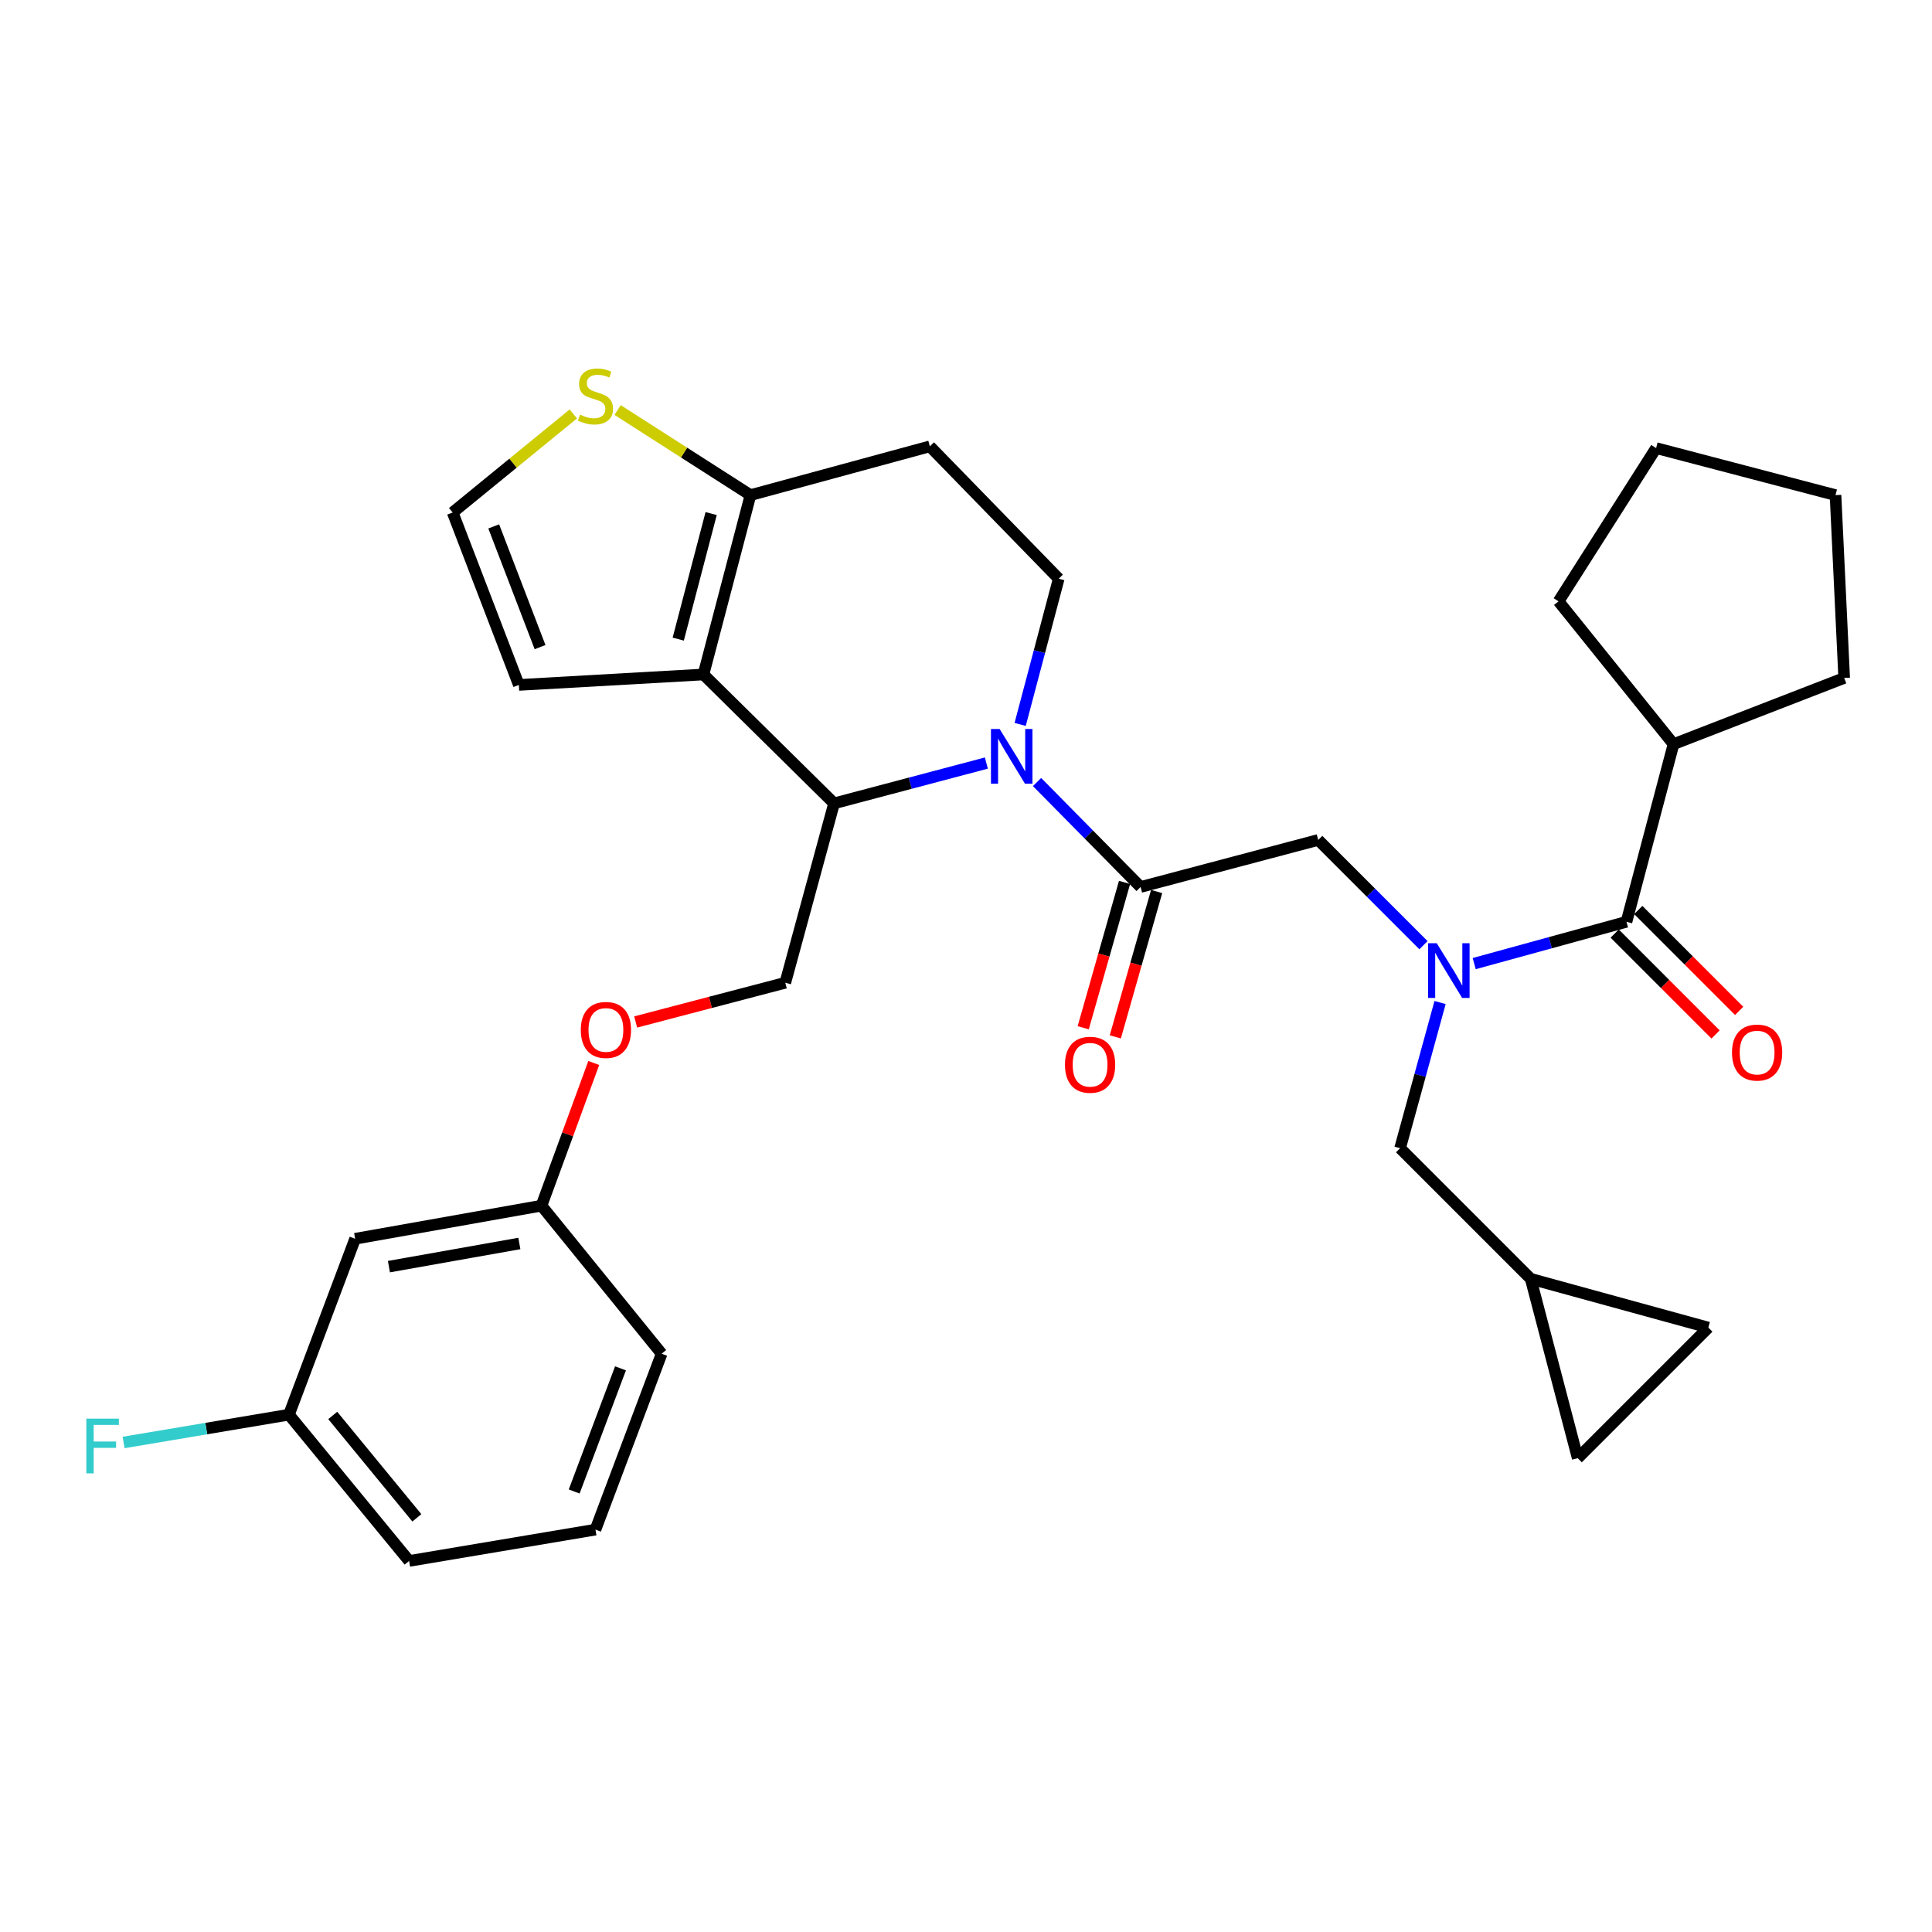 <?xml version='1.0' encoding='iso-8859-1'?>
<svg version='1.1' baseProfile='full'
              xmlns='http://www.w3.org/2000/svg'
                      xmlns:rdkit='http://www.rdkit.org/xml'
                      xmlns:xlink='http://www.w3.org/1999/xlink'
                  xml:space='preserve'
width='1000px' height='1000px' viewBox='0 0 1000 1000'>
<!-- END OF HEADER -->
<rect style='opacity:1.0;fill:#FFFFFF;stroke:none' width='1000' height='1000' x='0' y='0'> </rect>
<path class='bond-0' d='M 866.211,385.176 L 954.545,350.916' style='fill:none;fill-rule:evenodd;stroke:#000000;stroke-width:6px;stroke-linecap:butt;stroke-linejoin:miter;stroke-opacity:1' />
<path class='bond-1' d='M 866.211,385.176 L 806.707,311.256' style='fill:none;fill-rule:evenodd;stroke:#000000;stroke-width:6px;stroke-linecap:butt;stroke-linejoin:miter;stroke-opacity:1' />
<path class='bond-2' d='M 866.211,385.176 L 841.868,477.117' style='fill:none;fill-rule:evenodd;stroke:#000000;stroke-width:6px;stroke-linecap:butt;stroke-linejoin:miter;stroke-opacity:1' />
<path class='bond-3' d='M 736.787,489.23 L 709.548,461.991' style='fill:none;fill-rule:evenodd;stroke:#0000FF;stroke-width:6px;stroke-linecap:butt;stroke-linejoin:miter;stroke-opacity:1' />
<path class='bond-3' d='M 709.548,461.991 L 682.309,434.752' style='fill:none;fill-rule:evenodd;stroke:#000000;stroke-width:6px;stroke-linecap:butt;stroke-linejoin:miter;stroke-opacity:1' />
<path class='bond-4' d='M 763.041,498.758 L 802.455,487.937' style='fill:none;fill-rule:evenodd;stroke:#0000FF;stroke-width:6px;stroke-linecap:butt;stroke-linejoin:miter;stroke-opacity:1' />
<path class='bond-4' d='M 802.455,487.937 L 841.868,477.117' style='fill:none;fill-rule:evenodd;stroke:#000000;stroke-width:6px;stroke-linecap:butt;stroke-linejoin:miter;stroke-opacity:1' />
<path class='bond-5' d='M 745.377,518.904 L 735.03,556.608' style='fill:none;fill-rule:evenodd;stroke:#0000FF;stroke-width:6px;stroke-linecap:butt;stroke-linejoin:miter;stroke-opacity:1' />
<path class='bond-5' d='M 735.03,556.608 L 724.683,594.311' style='fill:none;fill-rule:evenodd;stroke:#000000;stroke-width:6px;stroke-linecap:butt;stroke-linejoin:miter;stroke-opacity:1' />
<path class='bond-6' d='M 835.764,483.22 L 861.873,509.329' style='fill:none;fill-rule:evenodd;stroke:#000000;stroke-width:6px;stroke-linecap:butt;stroke-linejoin:miter;stroke-opacity:1' />
<path class='bond-6' d='M 861.873,509.329 L 887.982,535.438' style='fill:none;fill-rule:evenodd;stroke:#FF0000;stroke-width:6px;stroke-linecap:butt;stroke-linejoin:miter;stroke-opacity:1' />
<path class='bond-6' d='M 847.972,471.013 L 874.081,497.122' style='fill:none;fill-rule:evenodd;stroke:#000000;stroke-width:6px;stroke-linecap:butt;stroke-linejoin:miter;stroke-opacity:1' />
<path class='bond-6' d='M 874.081,497.122 L 900.19,523.231' style='fill:none;fill-rule:evenodd;stroke:#FF0000;stroke-width:6px;stroke-linecap:butt;stroke-linejoin:miter;stroke-opacity:1' />
<path class='bond-7' d='M 954.545,350.916 L 950.057,256.27' style='fill:none;fill-rule:evenodd;stroke:#000000;stroke-width:6px;stroke-linecap:butt;stroke-linejoin:miter;stroke-opacity:1' />
<path class='bond-8' d='M 806.707,311.256 L 857.195,231.928' style='fill:none;fill-rule:evenodd;stroke:#000000;stroke-width:6px;stroke-linecap:butt;stroke-linejoin:miter;stroke-opacity:1' />
<path class='bond-9' d='M 792.291,661.92 L 816.624,754.762' style='fill:none;fill-rule:evenodd;stroke:#000000;stroke-width:6px;stroke-linecap:butt;stroke-linejoin:miter;stroke-opacity:1' />
<path class='bond-10' d='M 792.291,661.92 L 884.232,687.154' style='fill:none;fill-rule:evenodd;stroke:#000000;stroke-width:6px;stroke-linecap:butt;stroke-linejoin:miter;stroke-opacity:1' />
<path class='bond-11' d='M 792.291,661.92 L 724.683,594.311' style='fill:none;fill-rule:evenodd;stroke:#000000;stroke-width:6px;stroke-linecap:butt;stroke-linejoin:miter;stroke-opacity:1' />
<path class='bond-12' d='M 816.624,754.762 L 884.232,687.154' style='fill:none;fill-rule:evenodd;stroke:#000000;stroke-width:6px;stroke-linecap:butt;stroke-linejoin:miter;stroke-opacity:1' />
<path class='bond-13' d='M 510.544,394.958 L 471.127,405.389' style='fill:none;fill-rule:evenodd;stroke:#0000FF;stroke-width:6px;stroke-linecap:butt;stroke-linejoin:miter;stroke-opacity:1' />
<path class='bond-13' d='M 471.127,405.389 L 431.711,415.819' style='fill:none;fill-rule:evenodd;stroke:#000000;stroke-width:6px;stroke-linecap:butt;stroke-linejoin:miter;stroke-opacity:1' />
<path class='bond-14' d='M 536.776,404.778 L 563.572,431.937' style='fill:none;fill-rule:evenodd;stroke:#0000FF;stroke-width:6px;stroke-linecap:butt;stroke-linejoin:miter;stroke-opacity:1' />
<path class='bond-14' d='M 563.572,431.937 L 590.368,459.095' style='fill:none;fill-rule:evenodd;stroke:#000000;stroke-width:6px;stroke-linecap:butt;stroke-linejoin:miter;stroke-opacity:1' />
<path class='bond-15' d='M 528.038,374.949 L 538.016,337.242' style='fill:none;fill-rule:evenodd;stroke:#0000FF;stroke-width:6px;stroke-linecap:butt;stroke-linejoin:miter;stroke-opacity:1' />
<path class='bond-15' d='M 538.016,337.242 L 547.994,299.536' style='fill:none;fill-rule:evenodd;stroke:#000000;stroke-width:6px;stroke-linecap:butt;stroke-linejoin:miter;stroke-opacity:1' />
<path class='bond-16' d='M 582.065,456.734 L 571.368,494.349' style='fill:none;fill-rule:evenodd;stroke:#000000;stroke-width:6px;stroke-linecap:butt;stroke-linejoin:miter;stroke-opacity:1' />
<path class='bond-16' d='M 571.368,494.349 L 560.672,531.965' style='fill:none;fill-rule:evenodd;stroke:#FF0000;stroke-width:6px;stroke-linecap:butt;stroke-linejoin:miter;stroke-opacity:1' />
<path class='bond-16' d='M 598.671,461.456 L 587.974,499.072' style='fill:none;fill-rule:evenodd;stroke:#000000;stroke-width:6px;stroke-linecap:butt;stroke-linejoin:miter;stroke-opacity:1' />
<path class='bond-16' d='M 587.974,499.072 L 577.277,536.687' style='fill:none;fill-rule:evenodd;stroke:#FF0000;stroke-width:6px;stroke-linecap:butt;stroke-linejoin:miter;stroke-opacity:1' />
<path class='bond-17' d='M 590.368,459.095 L 682.309,434.752' style='fill:none;fill-rule:evenodd;stroke:#000000;stroke-width:6px;stroke-linecap:butt;stroke-linejoin:miter;stroke-opacity:1' />
<path class='bond-18' d='M 431.711,415.819 L 364.103,349.113' style='fill:none;fill-rule:evenodd;stroke:#000000;stroke-width:6px;stroke-linecap:butt;stroke-linejoin:miter;stroke-opacity:1' />
<path class='bond-19' d='M 431.711,415.819 L 406.467,508.672' style='fill:none;fill-rule:evenodd;stroke:#000000;stroke-width:6px;stroke-linecap:butt;stroke-linejoin:miter;stroke-opacity:1' />
<path class='bond-20' d='M 547.994,299.536 L 481.288,231.026' style='fill:none;fill-rule:evenodd;stroke:#000000;stroke-width:6px;stroke-linecap:butt;stroke-linejoin:miter;stroke-opacity:1' />
<path class='bond-21' d='M 481.288,231.026 L 388.445,256.27' style='fill:none;fill-rule:evenodd;stroke:#000000;stroke-width:6px;stroke-linecap:butt;stroke-linejoin:miter;stroke-opacity:1' />
<path class='bond-22' d='M 364.103,349.113 L 388.445,256.27' style='fill:none;fill-rule:evenodd;stroke:#000000;stroke-width:6px;stroke-linecap:butt;stroke-linejoin:miter;stroke-opacity:1' />
<path class='bond-22' d='M 351.054,330.808 L 368.094,265.818' style='fill:none;fill-rule:evenodd;stroke:#000000;stroke-width:6px;stroke-linecap:butt;stroke-linejoin:miter;stroke-opacity:1' />
<path class='bond-23' d='M 364.103,349.113 L 268.555,354.522' style='fill:none;fill-rule:evenodd;stroke:#000000;stroke-width:6px;stroke-linecap:butt;stroke-linejoin:miter;stroke-opacity:1' />
<path class='bond-24' d='M 388.445,256.27 L 354.061,234.25' style='fill:none;fill-rule:evenodd;stroke:#000000;stroke-width:6px;stroke-linecap:butt;stroke-linejoin:miter;stroke-opacity:1' />
<path class='bond-24' d='M 354.061,234.25 L 319.677,212.23' style='fill:none;fill-rule:evenodd;stroke:#CCCC00;stroke-width:6px;stroke-linecap:butt;stroke-linejoin:miter;stroke-opacity:1' />
<path class='bond-25' d='M 296.749,214.256 L 265.522,239.761' style='fill:none;fill-rule:evenodd;stroke:#CCCC00;stroke-width:6px;stroke-linecap:butt;stroke-linejoin:miter;stroke-opacity:1' />
<path class='bond-25' d='M 265.522,239.761 L 234.296,265.267' style='fill:none;fill-rule:evenodd;stroke:#000000;stroke-width:6px;stroke-linecap:butt;stroke-linejoin:miter;stroke-opacity:1' />
<path class='bond-26' d='M 234.296,265.267 L 268.555,354.522' style='fill:none;fill-rule:evenodd;stroke:#000000;stroke-width:6px;stroke-linecap:butt;stroke-linejoin:miter;stroke-opacity:1' />
<path class='bond-26' d='M 255.552,272.468 L 279.534,334.947' style='fill:none;fill-rule:evenodd;stroke:#000000;stroke-width:6px;stroke-linecap:butt;stroke-linejoin:miter;stroke-opacity:1' />
<path class='bond-27' d='M 149.557,732.233 L 211.756,807.945' style='fill:none;fill-rule:evenodd;stroke:#000000;stroke-width:6px;stroke-linecap:butt;stroke-linejoin:miter;stroke-opacity:1' />
<path class='bond-27' d='M 172.227,732.631 L 215.766,785.63' style='fill:none;fill-rule:evenodd;stroke:#000000;stroke-width:6px;stroke-linecap:butt;stroke-linejoin:miter;stroke-opacity:1' />
<path class='bond-28' d='M 149.557,732.233 L 183.817,641.183' style='fill:none;fill-rule:evenodd;stroke:#000000;stroke-width:6px;stroke-linecap:butt;stroke-linejoin:miter;stroke-opacity:1' />
<path class='bond-29' d='M 149.557,732.233 L 106.766,739.428' style='fill:none;fill-rule:evenodd;stroke:#000000;stroke-width:6px;stroke-linecap:butt;stroke-linejoin:miter;stroke-opacity:1' />
<path class='bond-29' d='M 106.766,739.428 L 63.974,746.624' style='fill:none;fill-rule:evenodd;stroke:#33CCCC;stroke-width:6px;stroke-linecap:butt;stroke-linejoin:miter;stroke-opacity:1' />
<path class='bond-30' d='M 329.024,528.976 L 367.745,518.824' style='fill:none;fill-rule:evenodd;stroke:#FF0000;stroke-width:6px;stroke-linecap:butt;stroke-linejoin:miter;stroke-opacity:1' />
<path class='bond-30' d='M 367.745,518.824 L 406.467,508.672' style='fill:none;fill-rule:evenodd;stroke:#000000;stroke-width:6px;stroke-linecap:butt;stroke-linejoin:miter;stroke-opacity:1' />
<path class='bond-31' d='M 307.328,550.198 L 293.797,587.126' style='fill:none;fill-rule:evenodd;stroke:#FF0000;stroke-width:6px;stroke-linecap:butt;stroke-linejoin:miter;stroke-opacity:1' />
<path class='bond-31' d='M 293.797,587.126 L 280.266,624.054' style='fill:none;fill-rule:evenodd;stroke:#000000;stroke-width:6px;stroke-linecap:butt;stroke-linejoin:miter;stroke-opacity:1' />
<path class='bond-32' d='M 211.756,807.945 L 308.215,791.727' style='fill:none;fill-rule:evenodd;stroke:#000000;stroke-width:6px;stroke-linecap:butt;stroke-linejoin:miter;stroke-opacity:1' />
<path class='bond-33' d='M 308.215,791.727 L 342.465,700.678' style='fill:none;fill-rule:evenodd;stroke:#000000;stroke-width:6px;stroke-linecap:butt;stroke-linejoin:miter;stroke-opacity:1' />
<path class='bond-33' d='M 297.194,771.991 L 321.169,708.256' style='fill:none;fill-rule:evenodd;stroke:#000000;stroke-width:6px;stroke-linecap:butt;stroke-linejoin:miter;stroke-opacity:1' />
<path class='bond-34' d='M 342.465,700.678 L 280.266,624.054' style='fill:none;fill-rule:evenodd;stroke:#000000;stroke-width:6px;stroke-linecap:butt;stroke-linejoin:miter;stroke-opacity:1' />
<path class='bond-35' d='M 280.266,624.054 L 183.817,641.183' style='fill:none;fill-rule:evenodd;stroke:#000000;stroke-width:6px;stroke-linecap:butt;stroke-linejoin:miter;stroke-opacity:1' />
<path class='bond-35' d='M 268.818,643.621 L 201.303,655.612' style='fill:none;fill-rule:evenodd;stroke:#000000;stroke-width:6px;stroke-linecap:butt;stroke-linejoin:miter;stroke-opacity:1' />
<path class='bond-36' d='M 857.195,231.928 L 950.057,256.27' style='fill:none;fill-rule:evenodd;stroke:#000000;stroke-width:6px;stroke-linecap:butt;stroke-linejoin:miter;stroke-opacity:1' />
<path  class='atom-1' d='M 743.658 488.201
L 752.938 503.201
Q 753.858 504.681, 755.338 507.361
Q 756.818 510.041, 756.898 510.201
L 756.898 488.201
L 760.658 488.201
L 760.658 516.521
L 756.778 516.521
L 746.818 500.121
Q 745.658 498.201, 744.418 496.001
Q 743.218 493.801, 742.858 493.121
L 742.858 516.521
L 739.178 516.521
L 739.178 488.201
L 743.658 488.201
' fill='#0000FF'/>
<path  class='atom-3' d='M 896.476 544.805
Q 896.476 538.005, 899.836 534.205
Q 903.196 530.405, 909.476 530.405
Q 915.756 530.405, 919.116 534.205
Q 922.476 538.005, 922.476 544.805
Q 922.476 551.685, 919.076 555.605
Q 915.676 559.485, 909.476 559.485
Q 903.236 559.485, 899.836 555.605
Q 896.476 551.725, 896.476 544.805
M 909.476 556.285
Q 913.796 556.285, 916.116 553.405
Q 918.476 550.485, 918.476 544.805
Q 918.476 539.245, 916.116 536.445
Q 913.796 533.605, 909.476 533.605
Q 905.156 533.605, 902.796 536.405
Q 900.476 539.205, 900.476 544.805
Q 900.476 550.525, 902.796 553.405
Q 905.156 556.285, 909.476 556.285
' fill='#FF0000'/>
<path  class='atom-8' d='M 517.402 377.327
L 526.682 392.327
Q 527.602 393.807, 529.082 396.487
Q 530.562 399.167, 530.642 399.327
L 530.642 377.327
L 534.402 377.327
L 534.402 405.647
L 530.522 405.647
L 520.562 389.247
Q 519.402 387.327, 518.162 385.127
Q 516.962 382.927, 516.602 382.247
L 516.602 405.647
L 512.922 405.647
L 512.922 377.327
L 517.402 377.327
' fill='#0000FF'/>
<path  class='atom-10' d='M 551.223 551.116
Q 551.223 544.316, 554.583 540.516
Q 557.943 536.716, 564.223 536.716
Q 570.503 536.716, 573.863 540.516
Q 577.223 544.316, 577.223 551.116
Q 577.223 557.996, 573.823 561.916
Q 570.423 565.796, 564.223 565.796
Q 557.983 565.796, 554.583 561.916
Q 551.223 558.036, 551.223 551.116
M 564.223 562.596
Q 568.543 562.596, 570.863 559.716
Q 573.223 556.796, 573.223 551.116
Q 573.223 545.556, 570.863 542.756
Q 568.543 539.916, 564.223 539.916
Q 559.903 539.916, 557.543 542.716
Q 555.223 545.516, 555.223 551.116
Q 555.223 556.836, 557.543 559.716
Q 559.903 562.596, 564.223 562.596
' fill='#FF0000'/>
<path  class='atom-17' d='M 300.215 214.61
Q 300.535 214.73, 301.855 215.29
Q 303.175 215.85, 304.615 216.21
Q 306.095 216.53, 307.535 216.53
Q 310.215 216.53, 311.775 215.25
Q 313.335 213.93, 313.335 211.65
Q 313.335 210.09, 312.535 209.13
Q 311.775 208.17, 310.575 207.65
Q 309.375 207.13, 307.375 206.53
Q 304.855 205.77, 303.335 205.05
Q 301.855 204.33, 300.775 202.81
Q 299.735 201.29, 299.735 198.73
Q 299.735 195.17, 302.135 192.97
Q 304.575 190.77, 309.375 190.77
Q 312.655 190.77, 316.375 192.33
L 315.455 195.41
Q 312.055 194.01, 309.495 194.01
Q 306.735 194.01, 305.215 195.17
Q 303.695 196.29, 303.735 198.25
Q 303.735 199.77, 304.495 200.69
Q 305.295 201.61, 306.415 202.13
Q 307.575 202.65, 309.495 203.25
Q 312.055 204.05, 313.575 204.85
Q 315.095 205.65, 316.175 207.29
Q 317.295 208.89, 317.295 211.65
Q 317.295 215.57, 314.655 217.69
Q 312.055 219.77, 307.695 219.77
Q 305.175 219.77, 303.255 219.21
Q 301.375 218.69, 299.135 217.77
L 300.215 214.61
' fill='#CCCC00'/>
<path  class='atom-21' d='M 300.624 533.094
Q 300.624 526.294, 303.984 522.494
Q 307.344 518.694, 313.624 518.694
Q 319.904 518.694, 323.264 522.494
Q 326.624 526.294, 326.624 533.094
Q 326.624 539.974, 323.224 543.894
Q 319.824 547.774, 313.624 547.774
Q 307.384 547.774, 303.984 543.894
Q 300.624 540.014, 300.624 533.094
M 313.624 544.574
Q 317.944 544.574, 320.264 541.694
Q 322.624 538.774, 322.624 533.094
Q 322.624 527.534, 320.264 524.734
Q 317.944 521.894, 313.624 521.894
Q 309.304 521.894, 306.944 524.694
Q 304.624 527.494, 304.624 533.094
Q 304.624 538.814, 306.944 541.694
Q 309.304 544.574, 313.624 544.574
' fill='#FF0000'/>
<path  class='atom-28' d='M 44.689 734.291
L 61.529 734.291
L 61.529 737.531
L 48.489 737.531
L 48.489 746.131
L 60.089 746.131
L 60.089 749.411
L 48.489 749.411
L 48.489 762.611
L 44.689 762.611
L 44.689 734.291
' fill='#33CCCC'/>
</svg>
